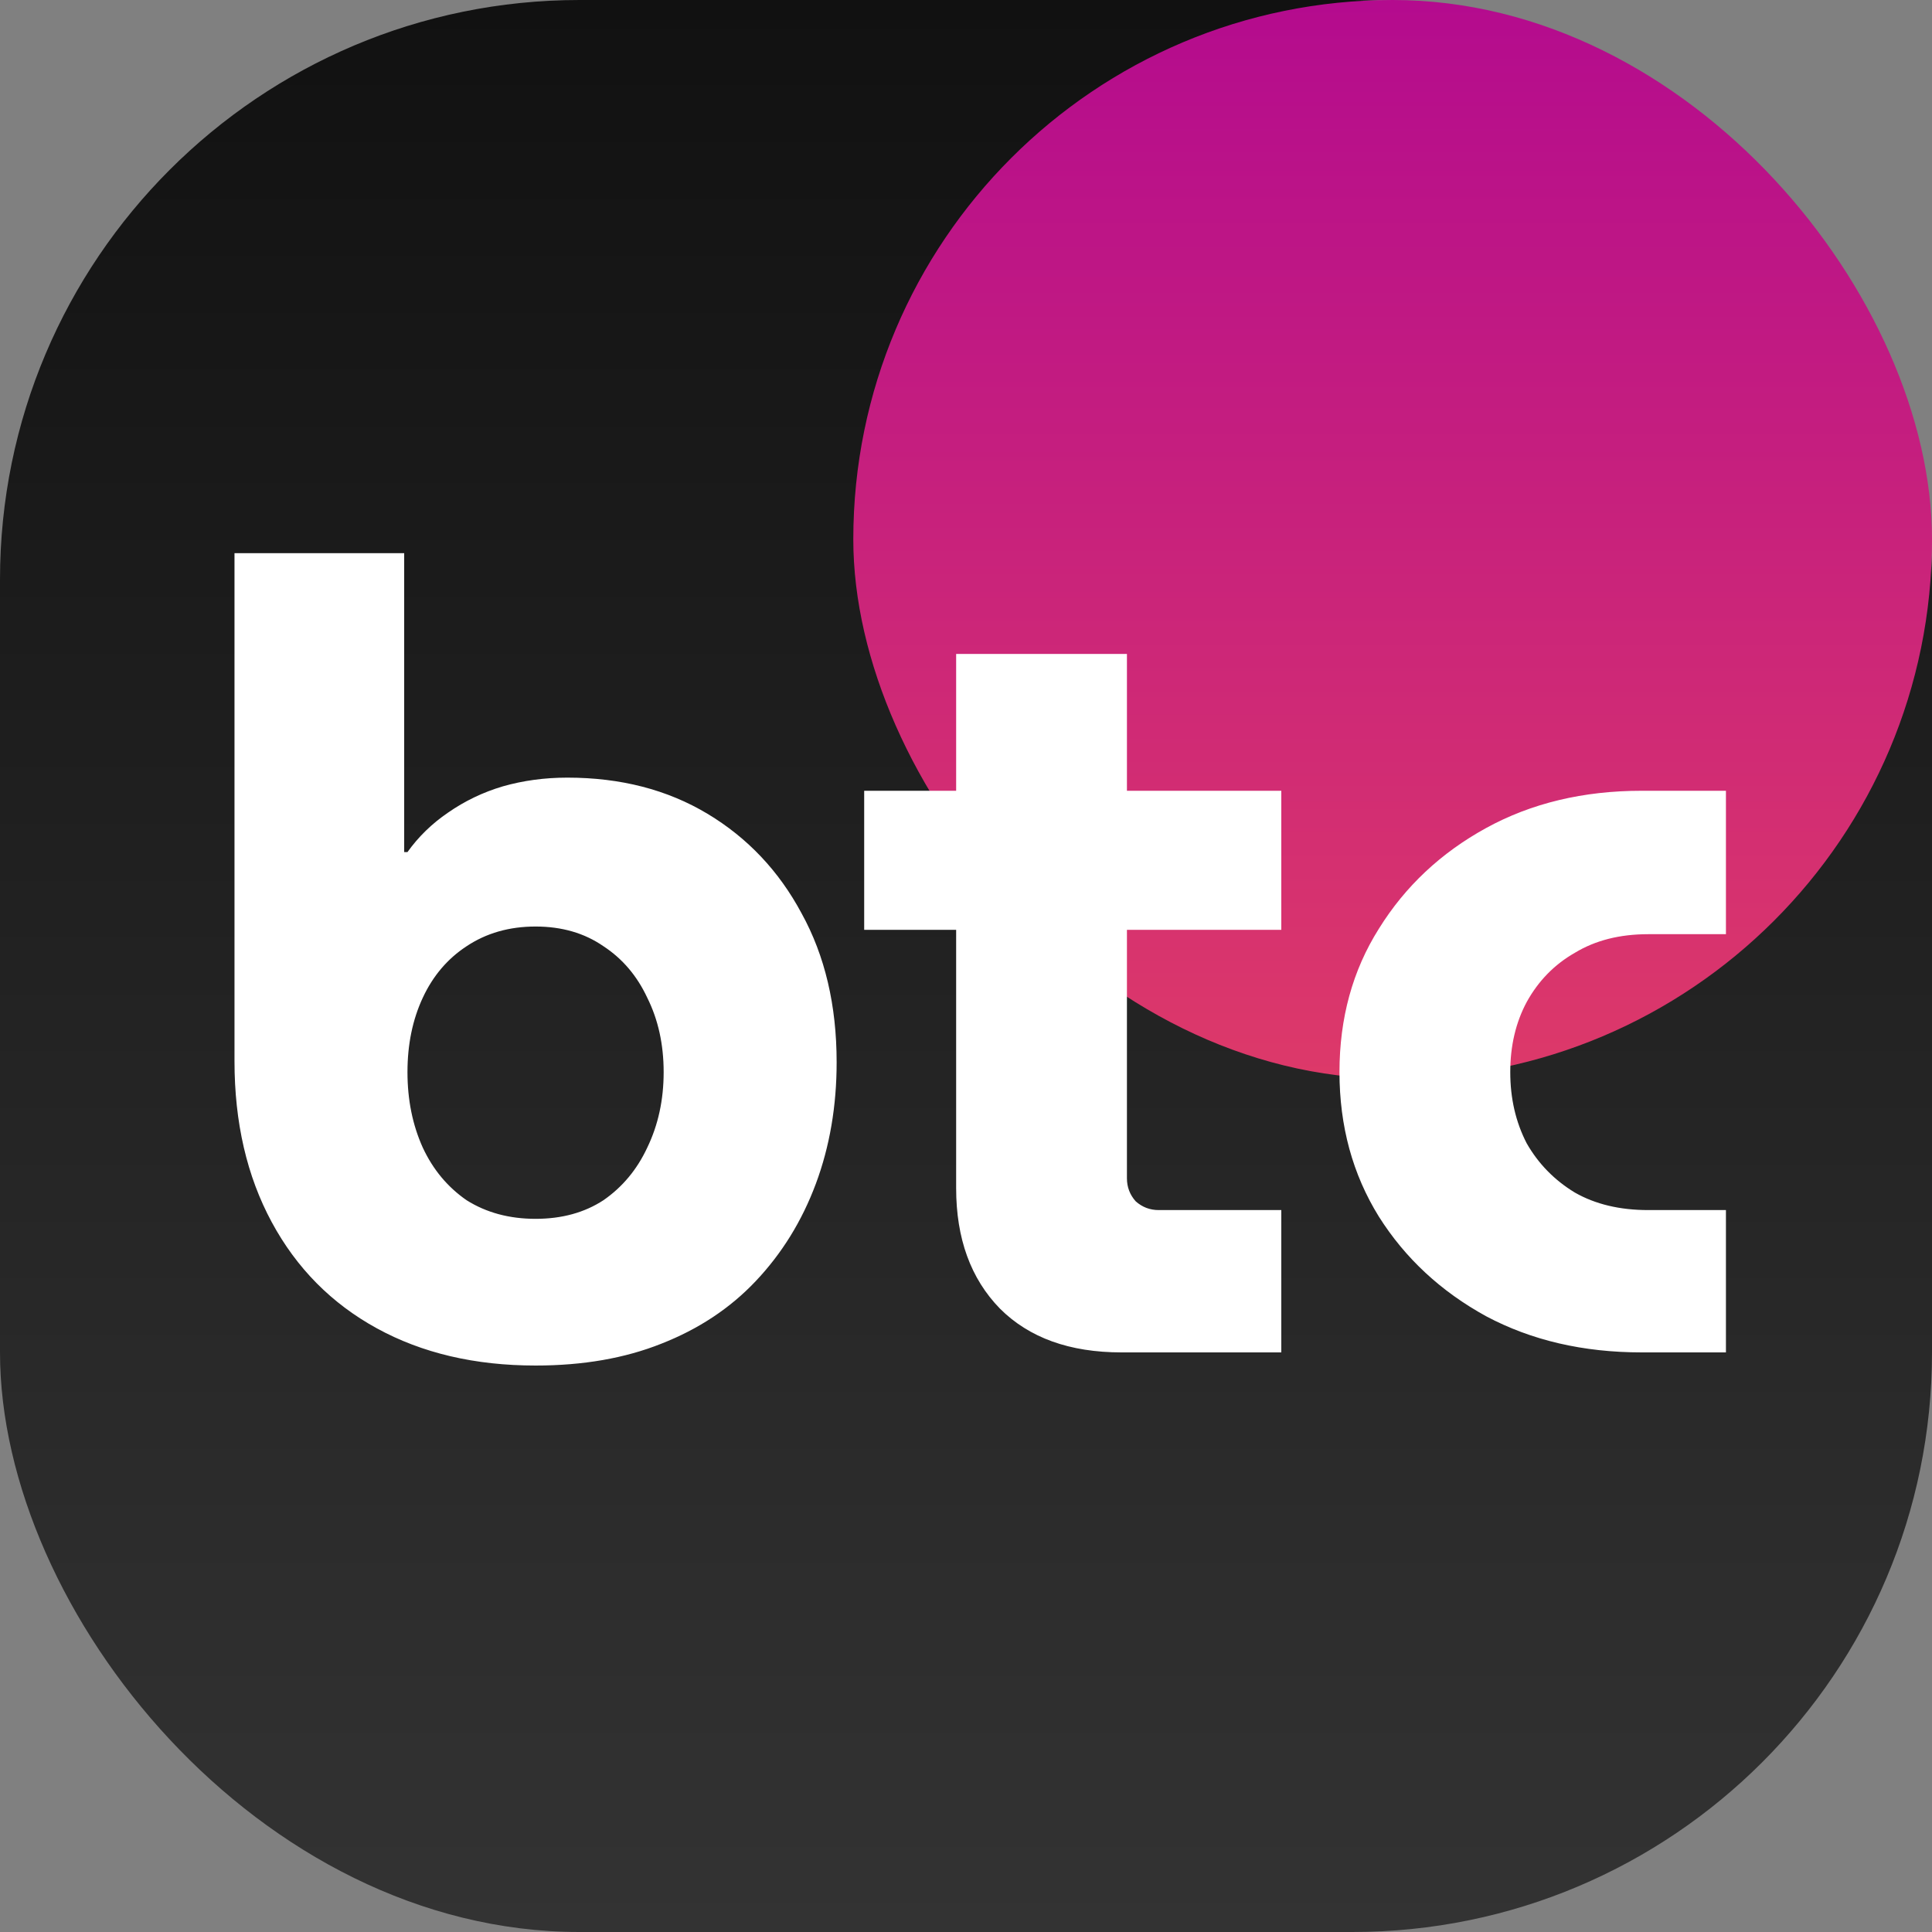 <svg width="120" height="120" viewBox="0 0 120 120" fill="none" xmlns="http://www.w3.org/2000/svg">
<rect x="0" y="0" width="120" height="120" fill="#808080" stroke="none"/>
<rect width="120" height="120" rx="36" fill="url(#paint0_linear_648_28)"/>
<rect x="53" width="67" height="67" rx="33.5" fill="url(#paint1_linear_648_28)"/>
<path d="M33.265 84.816C29.502 84.816 26.215 84.045 23.405 82.504C20.594 80.963 18.418 78.764 16.877 75.908C15.335 73.052 14.565 69.72 14.565 65.912V34.36H25.105V52.924H25.309C25.989 51.972 26.827 51.156 27.825 50.476C28.867 49.751 30.001 49.207 31.225 48.844C32.494 48.481 33.831 48.3 35.237 48.3C38.546 48.3 41.447 49.048 43.941 50.544C46.434 52.04 48.383 54.103 49.789 56.732C51.239 59.361 51.965 62.444 51.965 65.98C51.965 68.7 51.534 71.216 50.673 73.528C49.811 75.84 48.565 77.857 46.933 79.58C45.346 81.257 43.397 82.549 41.085 83.456C38.818 84.363 36.211 84.816 33.265 84.816ZM33.265 75.704C34.897 75.704 36.302 75.319 37.481 74.548C38.659 73.732 39.566 72.644 40.201 71.284C40.881 69.879 41.221 68.315 41.221 66.592C41.221 64.869 40.881 63.328 40.201 61.968C39.566 60.608 38.659 59.543 37.481 58.772C36.302 57.956 34.897 57.548 33.265 57.548C31.633 57.548 30.205 57.956 28.981 58.772C27.802 59.543 26.895 60.608 26.261 61.968C25.626 63.328 25.309 64.869 25.309 66.592C25.309 68.315 25.626 69.879 26.261 71.284C26.895 72.644 27.802 73.732 28.981 74.548C30.205 75.319 31.633 75.704 33.265 75.704ZM69.656 84C66.437 84 63.921 83.093 62.108 81.28C60.294 79.421 59.388 76.928 59.388 73.8V40.616H69.996V73.188C69.996 73.732 70.177 74.208 70.54 74.616C70.948 74.979 71.424 75.16 71.968 75.16H79.584V84H69.656ZM53.676 57.752V49.116H79.584V57.752H53.676ZM101.965 84C98.338 84 95.119 83.252 92.309 81.756C89.498 80.215 87.277 78.152 85.645 75.568C84.013 72.939 83.197 69.947 83.197 66.592C83.197 63.237 84.013 60.268 85.645 57.684C87.277 55.055 89.498 52.969 92.309 51.428C95.119 49.887 98.338 49.116 101.965 49.116H107.201V58.024H102.373C100.605 58.024 99.086 58.409 97.817 59.18C96.547 59.905 95.55 60.925 94.825 62.24C94.145 63.509 93.805 64.96 93.805 66.592C93.805 68.224 94.145 69.697 94.825 71.012C95.55 72.281 96.547 73.301 97.817 74.072C99.086 74.797 100.605 75.16 102.373 75.16H107.201V84H101.965Z" fill="white"/>
<defs>
<linearGradient id="paint0_linear_648_28" x1="60" y1="0" x2="60" y2="120" gradientUnits="userSpaceOnUse">
<stop stop-color="#111111"/>
<stop offset="1" stop-color="#333333"/>
</linearGradient>
<linearGradient id="paint1_linear_648_28" x1="86.5" y1="0" x2="86.5" y2="67" gradientUnits="userSpaceOnUse">
<stop stop-color="#B40B8E"/>
<stop offset="1" stop-color="#DD3969"/>
</linearGradient>
</defs>
</svg>
